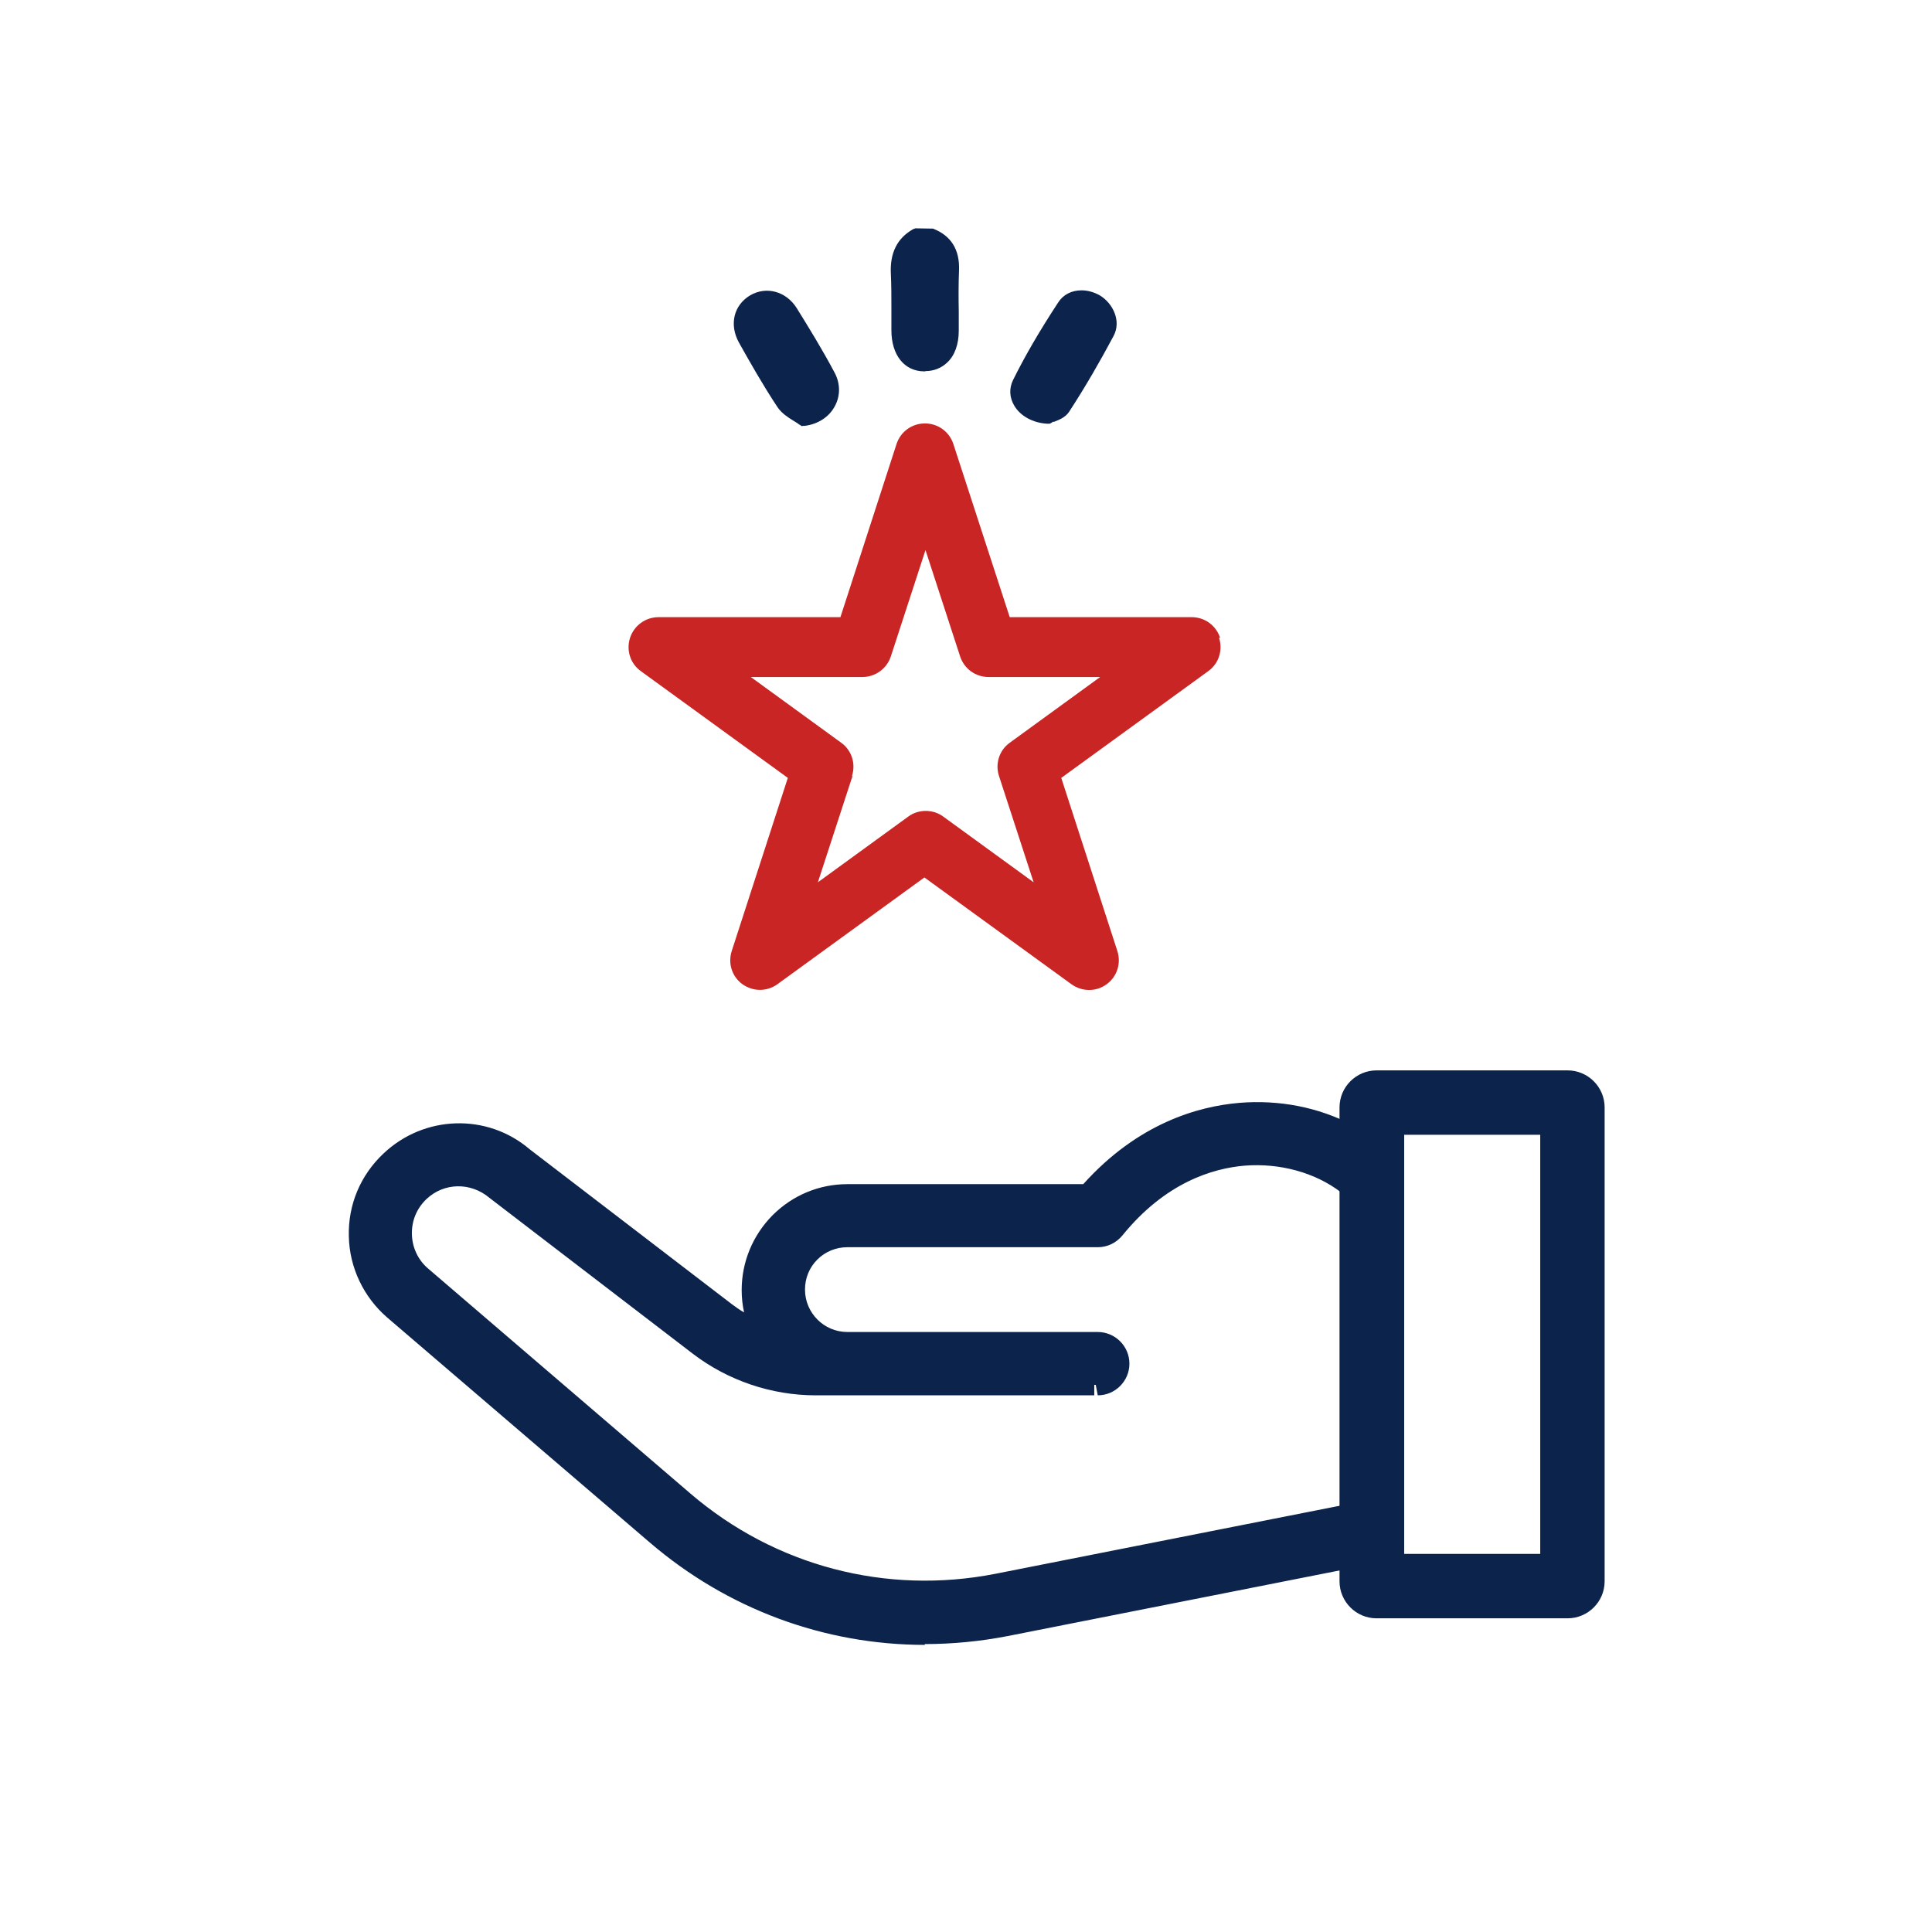 <svg width="72" height="72" viewBox="0 0 72 72" fill="none" xmlns="http://www.w3.org/2000/svg">
<path d="M45.47 23.77C45.32 23.31 44.9 23 44.41 23H37.63L35.53 16.55C35.38 16.09 34.96 15.78 34.47 15.78C33.98 15.78 33.56 16.09 33.41 16.55L31.32 23H24.54C24.06 23 23.63 23.31 23.48 23.77C23.33 24.23 23.49 24.73 23.88 25.01L29.36 28.99L27.27 35.44C27.12 35.9 27.28 36.4 27.67 36.68C27.87 36.82 28.1 36.89 28.32 36.89C28.54 36.89 28.78 36.82 28.97 36.68L34.45 32.7L39.93 36.68C40.32 36.96 40.85 36.97 41.24 36.68C41.63 36.4 41.79 35.9 41.64 35.44L39.55 28.99L45.03 25.01C45.42 24.73 45.58 24.23 45.43 23.77H45.47ZM31.75 28.92C31.9 28.46 31.74 27.96 31.35 27.68L27.98 25.23H32.14C32.62 25.23 33.05 24.92 33.2 24.46L34.49 20.5L35.78 24.46C35.93 24.92 36.35 25.23 36.84 25.23H41L37.63 27.68C37.24 27.96 37.08 28.46 37.23 28.92L38.52 32.88L35.15 30.43C34.96 30.29 34.73 30.22 34.5 30.22C34.27 30.22 34.04 30.29 33.85 30.43L30.48 32.88L31.77 28.92H31.75Z" fill="#C92525"/>
<path d="M39.04 15.5C39.04 15.5 39.11 15.47 39.16 15.45C39.3 15.4 39.5 15.33 39.59 15.2C40.2 14.26 40.75 13.32 41.24 12.39C41.46 11.98 41.2 11.49 40.84 11.27C40.68 11.18 40.49 11.12 40.31 11.12C40.06 11.12 39.82 11.22 39.67 11.45C38.96 12.53 38.44 13.44 38.01 14.3C37.9 14.52 37.92 14.76 38.05 14.97C38.23 15.27 38.61 15.47 39.04 15.49V15.5Z" fill="#0C234C"/>
<path d="M39.06 15.6H39.03C38.57 15.58 38.16 15.36 37.96 15.03C37.81 14.78 37.8 14.51 37.92 14.26C38.35 13.39 38.88 12.48 39.59 11.4C39.74 11.16 40 11.03 40.31 11.03C40.51 11.03 40.72 11.09 40.89 11.19C41.29 11.43 41.57 11.98 41.33 12.44C40.84 13.37 40.28 14.32 39.68 15.26C39.58 15.42 39.37 15.49 39.21 15.55C39.16 15.57 39.12 15.58 39.09 15.6H39.07H39.06ZM40.31 11.22C40.17 11.22 39.92 11.26 39.76 11.5C39.06 12.58 38.53 13.48 38.11 14.34C38.02 14.53 38.03 14.73 38.14 14.92C38.3 15.19 38.64 15.37 39.02 15.39C39.05 15.38 39.09 15.36 39.13 15.35C39.26 15.3 39.44 15.24 39.51 15.14C40.11 14.21 40.67 13.27 41.15 12.34C41.34 11.98 41.11 11.55 40.79 11.35C40.65 11.26 40.48 11.22 40.31 11.22Z" fill="#0C234C"/>
<path d="M39.08 15.66H39.04C38.56 15.64 38.13 15.41 37.92 15.06C37.76 14.8 37.74 14.5 37.88 14.23C38.31 13.36 38.84 12.45 39.55 11.36C39.71 11.11 39.99 10.96 40.32 10.96C40.53 10.96 40.74 11.02 40.93 11.13C41.35 11.39 41.65 11.97 41.39 12.46C40.9 13.39 40.35 14.34 39.74 15.28C39.63 15.46 39.4 15.54 39.24 15.6C39.19 15.62 39.16 15.63 39.13 15.64L39.09 15.66H39.08ZM40.31 11.28C40.18 11.28 39.95 11.31 39.81 11.53C39.11 12.61 38.58 13.51 38.16 14.37C38.08 14.54 38.09 14.72 38.19 14.89C38.34 15.14 38.65 15.31 39.01 15.34C39.04 15.33 39.07 15.32 39.1 15.31C39.23 15.26 39.4 15.2 39.46 15.12C40.07 14.19 40.62 13.24 41.1 12.32C41.27 12 41.06 11.59 40.76 11.41C40.63 11.33 40.47 11.29 40.31 11.29V11.28Z" fill="#0C234C"/>
<path d="M39.1 15.76H39.03C38.51 15.73 38.06 15.48 37.83 15.11C37.65 14.82 37.63 14.49 37.78 14.19C38.21 13.31 38.75 12.4 39.45 11.31C39.63 11.03 39.94 10.87 40.3 10.87C40.53 10.87 40.76 10.93 40.96 11.05C41.42 11.33 41.75 11.97 41.46 12.51C40.98 13.43 40.42 14.38 39.8 15.34C39.67 15.54 39.43 15.63 39.25 15.69H39.21C39.21 15.69 39.16 15.72 39.14 15.73L39.08 15.76H39.1ZM40.31 11.06C40.02 11.06 39.77 11.19 39.62 11.41C38.92 12.49 38.39 13.4 37.96 14.27C37.84 14.51 37.86 14.77 38 15C38.19 15.32 38.59 15.53 39.04 15.55H39.07C39.07 15.55 39.12 15.52 39.16 15.51H39.19C39.35 15.44 39.55 15.37 39.65 15.22C40.26 14.27 40.82 13.33 41.3 12.41C41.53 11.97 41.26 11.45 40.88 11.21C40.71 11.11 40.51 11.05 40.32 11.05L40.31 11.06ZM39.03 15.44H39.01C38.61 15.41 38.28 15.22 38.11 14.94C37.99 14.74 37.98 14.52 38.07 14.32C38.5 13.45 39.03 12.54 39.73 11.47C39.9 11.21 40.17 11.17 40.32 11.17C40.49 11.17 40.67 11.22 40.82 11.31C41.16 11.52 41.39 11.98 41.2 12.35C40.71 13.27 40.16 14.22 39.55 15.15C39.48 15.26 39.32 15.32 39.14 15.38L39.03 15.42V15.44ZM40.31 11.38C40.2 11.38 40.01 11.41 39.89 11.59C39.19 12.66 38.67 13.55 38.25 14.42C38.18 14.56 38.19 14.7 38.28 14.85C38.41 15.06 38.69 15.22 39 15.25L39.07 15.22C39.15 15.19 39.34 15.12 39.38 15.07C39.98 14.14 40.53 13.2 41.02 12.28C41.16 12.01 40.98 11.66 40.72 11.5C40.6 11.43 40.46 11.39 40.33 11.39L40.31 11.38Z" fill="#0C234C"/>
<path d="M39.05 15.53C38.61 15.51 38.22 15.3 38.03 14.99C37.89 14.76 37.88 14.51 37.99 14.28C38.42 13.41 38.94 12.51 39.65 11.42C39.79 11.2 40.03 11.08 40.31 11.08C40.5 11.08 40.69 11.13 40.86 11.23C41.24 11.46 41.5 11.97 41.27 12.39C40.78 13.32 40.23 14.26 39.62 15.2C39.53 15.34 39.33 15.41 39.18 15.47H39.16C39.16 15.47 39.08 15.5 39.05 15.52V15.53ZM40.31 11.15C40.05 11.15 39.83 11.26 39.7 11.46C39 12.54 38.47 13.45 38.04 14.31C37.94 14.52 37.95 14.74 38.08 14.95C38.26 15.24 38.62 15.44 39.03 15.46C39.06 15.45 39.09 15.43 39.13 15.42H39.14C39.28 15.36 39.47 15.29 39.55 15.17C40.16 14.24 40.71 13.29 41.2 12.36C41.41 11.97 41.16 11.5 40.81 11.29C40.66 11.2 40.47 11.15 40.3 11.15H40.31Z" fill="#0C234C"/>
<path d="M39.04 15.63C38.57 15.61 38.15 15.38 37.95 15.04C37.79 14.78 37.78 14.5 37.91 14.24C38.34 13.37 38.87 12.45 39.58 11.37C39.74 11.12 40.01 10.98 40.33 10.98C40.54 10.98 40.75 11.04 40.93 11.15C41.35 11.4 41.64 11.97 41.38 12.45C40.89 13.38 40.34 14.33 39.73 15.27C39.62 15.44 39.39 15.52 39.24 15.57C39.19 15.59 39.16 15.6 39.13 15.61H39.1L39.06 15.62L39.04 15.63ZM40.31 11.25C40.08 11.25 39.9 11.34 39.79 11.52C39.09 12.6 38.56 13.5 38.14 14.36C38.05 14.53 38.06 14.73 38.17 14.9C38.33 15.16 38.65 15.33 39.02 15.36C39.04 15.36 39.07 15.34 39.1 15.33C39.24 15.28 39.42 15.21 39.48 15.12C40.08 14.19 40.64 13.24 41.12 12.32C41.3 11.98 41.08 11.57 40.77 11.38C40.63 11.3 40.47 11.25 40.31 11.25Z" fill="#0C234C"/>
<path d="M39.09 15.69H39.03C38.55 15.67 38.11 15.43 37.89 15.07C37.72 14.8 37.71 14.49 37.84 14.21C38.27 13.34 38.8 12.42 39.51 11.34C39.68 11.07 39.97 10.93 40.31 10.93C40.52 10.93 40.75 10.99 40.94 11.1C41.38 11.36 41.68 11.97 41.41 12.48C40.92 13.41 40.36 14.36 39.75 15.3C39.63 15.48 39.4 15.57 39.23 15.63C39.18 15.65 39.15 15.66 39.13 15.67L39.09 15.69ZM40.31 11.31C40.1 11.31 39.94 11.39 39.84 11.55C39.14 12.63 38.61 13.53 38.19 14.39C38.11 14.55 38.12 14.72 38.22 14.88C38.36 15.12 38.66 15.28 39.01 15.31C39.03 15.31 39.06 15.29 39.09 15.28C39.22 15.23 39.39 15.17 39.43 15.1C40.03 14.17 40.58 13.23 41.07 12.31C41.23 12 41.03 11.62 40.74 11.45C40.61 11.37 40.46 11.33 40.31 11.33V11.31Z" fill="#0C234C"/>
<path d="M39.11 15.79H39.02C38.5 15.76 38.03 15.51 37.8 15.12C37.62 14.82 37.6 14.48 37.75 14.17C38.18 13.3 38.71 12.38 39.43 11.28C39.62 10.98 39.93 10.82 40.31 10.82C40.54 10.82 40.78 10.89 40.99 11.01C41.47 11.3 41.8 11.96 41.5 12.52C41.01 13.44 40.46 14.4 39.84 15.35C39.7 15.56 39.46 15.65 39.28 15.72H39.24C39.24 15.72 39.2 15.75 39.18 15.76L39.12 15.79H39.11ZM40.31 11.02C40 11.02 39.75 11.15 39.6 11.39C38.89 12.48 38.36 13.39 37.94 14.25C37.82 14.5 37.83 14.77 37.98 15.01C38.18 15.34 38.58 15.56 39.04 15.58H39.09C39.09 15.58 39.13 15.55 39.17 15.54H39.2C39.36 15.47 39.57 15.39 39.67 15.24C40.28 14.29 40.84 13.35 41.32 12.43C41.56 11.97 41.28 11.43 40.89 11.19C40.72 11.09 40.51 11.03 40.32 11.03L40.31 11.02ZM39.03 15.4H39.01C38.63 15.37 38.3 15.19 38.14 14.92C38.03 14.73 38.01 14.53 38.11 14.34C38.53 13.49 39.06 12.58 39.76 11.49C39.88 11.31 40.07 11.21 40.32 11.21C40.49 11.21 40.65 11.26 40.8 11.34C41.13 11.54 41.36 11.97 41.17 12.34C40.68 13.27 40.13 14.21 39.53 15.14C39.47 15.23 39.32 15.29 39.14 15.36H39.1C39.1 15.36 39.07 15.38 39.06 15.39H39.04L39.03 15.4ZM40.31 11.41C40.13 11.41 40 11.47 39.92 11.6C39.22 12.68 38.69 13.58 38.28 14.42C38.22 14.55 38.23 14.68 38.31 14.81C38.43 15.02 38.7 15.16 39 15.19C39 15.19 39.02 15.19 39.03 15.18H39.06C39.15 15.14 39.33 15.07 39.36 15.03C39.96 14.11 40.51 13.17 40.99 12.24C41.13 11.98 40.95 11.66 40.7 11.51C40.59 11.44 40.45 11.4 40.32 11.4L40.31 11.41Z" fill="#0C234C"/>
<path d="M33.51 12.31C33.51 13.08 33.87 13.54 34.47 13.55H34.49C34.73 13.55 34.95 13.47 35.11 13.31C35.33 13.1 35.45 12.75 35.45 12.34C35.45 12.11 35.45 11.89 35.45 11.66C35.45 11.14 35.45 10.6 35.46 10.06C35.48 9.41 35.23 9.01 34.67 8.79H34.18C33.68 9.08 33.46 9.52 33.5 10.19C33.52 10.64 33.52 11.1 33.52 11.54C33.52 11.79 33.52 12.05 33.52 12.3L33.51 12.31Z" fill="#0C234C"/>
<path d="M34.49 13.64H34.45C33.81 13.64 33.41 13.12 33.41 12.3C33.41 12.04 33.41 11.79 33.41 11.54V11.5C33.41 11.07 33.41 10.63 33.39 10.2C33.35 9.49 33.59 9.01 34.12 8.7H34.14H34.69C35.28 8.93 35.56 9.38 35.54 10.06C35.52 10.58 35.53 11.1 35.53 11.6V11.88C35.53 12.03 35.53 12.18 35.53 12.33C35.53 12.77 35.4 13.14 35.16 13.37C34.98 13.54 34.74 13.64 34.47 13.64H34.49ZM34.2 8.89C33.75 9.16 33.56 9.57 33.59 10.19C33.61 10.63 33.61 11.07 33.61 11.5V11.54C33.61 11.79 33.61 12.05 33.61 12.3C33.61 13.02 33.92 13.43 34.47 13.44C34.71 13.44 34.89 13.37 35.03 13.23C35.23 13.04 35.34 12.72 35.34 12.33C35.34 12.18 35.34 12.03 35.34 11.88V11.6C35.34 11.09 35.34 10.57 35.34 10.05C35.36 9.45 35.14 9.09 34.63 8.89H34.19H34.2Z" fill="#0C234C"/>
<path d="M34.49 13.7C33.78 13.7 33.35 13.16 33.35 12.31C33.35 12.06 33.35 11.8 33.35 11.54C33.35 11.08 33.35 10.63 33.33 10.2C33.29 9.48 33.54 8.97 34.09 8.65L34.13 8.63H34.72C35.34 8.88 35.63 9.35 35.61 10.06C35.59 10.58 35.6 11.1 35.6 11.61V11.65C35.6 11.88 35.6 12.1 35.6 12.33C35.6 12.79 35.46 13.18 35.21 13.42C35.02 13.6 34.77 13.7 34.48 13.7H34.49ZM34.22 8.95C33.8 9.21 33.62 9.59 33.65 10.19C33.67 10.63 33.67 11.08 33.67 11.52C33.67 11.81 33.67 12.06 33.67 12.31C33.67 12.99 33.96 13.38 34.47 13.39C34.69 13.39 34.86 13.32 34.99 13.2C35.18 13.02 35.28 12.71 35.28 12.34C35.28 12.12 35.28 11.89 35.28 11.67V11.63C35.28 11.12 35.28 10.59 35.29 10.06C35.31 9.49 35.1 9.15 34.63 8.96H34.21L34.22 8.95Z" fill="#0C234C"/>
<path d="M34.49 13.8C33.73 13.8 33.25 13.22 33.25 12.31C33.25 12.06 33.25 11.8 33.25 11.54C33.25 11.07 33.25 10.63 33.23 10.21C33.19 9.44 33.46 8.91 34.04 8.57L34.1 8.53L34.75 8.55C35.4 8.8 35.72 9.31 35.7 10.07C35.68 10.55 35.69 11.04 35.69 11.51V11.89C35.69 12.04 35.69 12.19 35.69 12.34C35.69 12.83 35.54 13.24 35.27 13.5C35.06 13.7 34.79 13.81 34.48 13.81L34.49 13.8ZM34.16 8.73H34.15C33.63 9.03 33.4 9.51 33.44 10.19C33.46 10.62 33.46 11.06 33.46 11.53C33.46 11.79 33.46 12.05 33.46 12.3C33.46 13.11 33.85 13.59 34.5 13.6C34.76 13.6 34.98 13.51 35.16 13.35C35.39 13.13 35.52 12.77 35.52 12.34C35.52 12.19 35.52 12.04 35.52 11.89V11.51C35.52 11.04 35.52 10.55 35.52 10.06C35.54 9.39 35.28 8.97 34.71 8.74H34.17L34.16 8.73ZM34.47 13.49C33.9 13.49 33.57 13.04 33.57 12.31C33.57 12.06 33.57 11.8 33.57 11.51C33.57 11.04 33.57 10.61 33.56 10.19C33.53 9.56 33.72 9.14 34.18 8.86H34.2H34.68C35.19 9.07 35.42 9.45 35.4 10.06C35.38 10.59 35.39 11.11 35.39 11.62V11.89C35.39 12.04 35.39 12.19 35.39 12.34C35.39 12.74 35.27 13.07 35.07 13.27C34.92 13.42 34.72 13.49 34.48 13.49H34.47ZM34.25 9.05C33.88 9.29 33.73 9.64 33.75 10.18C33.77 10.61 33.77 11.04 33.76 11.51C33.76 11.8 33.76 12.05 33.76 12.3C33.76 12.67 33.85 13.27 34.46 13.28C34.65 13.28 34.8 13.23 34.92 13.11C35.09 12.95 35.18 12.67 35.18 12.32C35.18 12.17 35.18 12.02 35.18 11.87V11.6C35.18 11.09 35.18 10.56 35.18 10.03C35.2 9.51 35.02 9.21 34.6 9.03H34.23L34.25 9.05Z" fill="#0C234C"/>
<path d="M34.49 13.58C34.49 13.58 34.47 13.58 34.46 13.58C33.84 13.58 33.47 13.1 33.47 12.31C33.47 12.06 33.47 11.8 33.47 11.55C33.47 11.11 33.47 10.65 33.45 10.2C33.41 9.52 33.64 9.06 34.15 8.77H34.66C35.23 8.99 35.49 9.41 35.47 10.07C35.45 10.59 35.46 11.12 35.46 11.63V11.83C35.46 12 35.46 12.17 35.46 12.34C35.46 12.76 35.33 13.12 35.11 13.34C34.94 13.5 34.72 13.59 34.47 13.59L34.49 13.58ZM34.19 8.83C33.71 9.11 33.5 9.55 33.53 10.2C33.55 10.65 33.55 11.11 33.55 11.55C33.55 11.8 33.55 12.06 33.55 12.31C33.55 13.06 33.89 13.51 34.47 13.51H34.49C34.72 13.51 34.93 13.43 35.08 13.28C35.29 13.08 35.41 12.74 35.41 12.33C35.41 12.16 35.41 11.99 35.41 11.82V11.62C35.41 11.11 35.41 10.58 35.42 10.05C35.44 9.42 35.2 9.03 34.66 8.82H34.19V8.83Z" fill="#0C234C"/>
<path d="M34.49 13.68C34.49 13.68 34.46 13.68 34.45 13.68C33.82 13.68 33.41 13.19 33.38 12.41V12.37C33.38 12.37 33.38 12.33 33.38 12.31C33.38 12.05 33.38 11.8 33.38 11.55V11.51C33.38 11.08 33.38 10.64 33.36 10.21C33.32 9.49 33.56 9 34.11 8.68H34.13L34.16 8.66H34.71C35.32 8.91 35.6 9.36 35.58 10.07C35.56 10.6 35.57 11.12 35.57 11.63V11.83C35.57 12 35.57 12.17 35.57 12.34C35.57 12.79 35.43 13.17 35.19 13.41C35 13.59 34.76 13.69 34.48 13.69L34.49 13.68ZM34.48 13.41C34.69 13.41 34.87 13.34 35 13.21C35.19 13.02 35.3 12.71 35.3 12.33C35.3 12.16 35.3 12 35.3 11.83V11.52C35.3 11.04 35.3 10.55 35.3 10.06C35.32 9.48 35.11 9.13 34.62 8.93H34.19C33.76 9.19 33.57 9.59 33.6 10.19C33.62 10.63 33.62 11.07 33.62 11.5V11.54C33.62 11.79 33.62 12.05 33.62 12.3C33.62 13 33.92 13.4 34.44 13.4H34.46L34.48 13.41Z" fill="#0C234C"/>
<path d="M34.49 13.74H34.45C33.76 13.74 33.32 13.18 33.32 12.31C33.32 12.05 33.32 11.8 33.32 11.55C33.32 11.09 33.32 10.65 33.3 10.21C33.26 9.47 33.52 8.95 34.08 8.63L34.12 8.61H34.17H34.74C35.37 8.86 35.67 9.33 35.65 10.06C35.63 10.57 35.64 11.08 35.64 11.58V12.33C35.64 12.8 35.5 13.19 35.24 13.44C35.04 13.63 34.78 13.73 34.49 13.73V13.74ZM34.48 13.35C34.67 13.35 34.84 13.29 34.96 13.17C35.14 13 35.24 12.7 35.24 12.34V11.51C35.24 11.04 35.23 10.54 35.24 10.06C35.26 9.51 35.06 9.18 34.61 8.99H34.21C33.8 9.24 33.64 9.61 33.67 10.19C33.69 10.64 33.69 11.08 33.69 11.52C33.69 11.8 33.69 12.06 33.69 12.31C33.69 12.97 33.97 13.35 34.46 13.36H34.48V13.35Z" fill="#0C234C"/>
<path d="M34.49 13.84H34.45C33.7 13.84 33.22 13.23 33.22 12.31C33.22 12.06 33.22 11.79 33.22 11.54C33.22 11.07 33.22 10.64 33.2 10.21C33.16 9.43 33.43 8.88 34.03 8.54L34.11 8.51H34.16L34.77 8.52C35.44 8.78 35.77 9.3 35.74 10.07C35.72 10.58 35.72 11.09 35.73 11.58V12.33C35.73 12.83 35.58 13.25 35.3 13.51C35.08 13.72 34.8 13.83 34.48 13.83L34.49 13.84ZM34.15 8.7H34.13C33.6 9.01 33.36 9.5 33.4 10.2C33.42 10.64 33.42 11.07 33.42 11.54C33.42 11.8 33.42 12.06 33.42 12.31C33.42 13.12 33.82 13.63 34.45 13.64H34.49C34.76 13.64 34.99 13.55 35.17 13.38C35.4 13.15 35.54 12.78 35.54 12.34V11.59C35.54 11.09 35.53 10.58 35.54 10.07C35.56 9.38 35.3 8.95 34.71 8.72H34.16L34.14 8.71L34.15 8.7ZM34.49 13.45H34.46C33.92 13.45 33.6 13.01 33.6 12.3C33.6 12.06 33.6 11.81 33.6 11.54V11.51C33.6 11.04 33.6 10.61 33.59 10.19C33.56 9.58 33.75 9.17 34.18 8.9H34.2H34.66C35.15 9.1 35.37 9.47 35.35 10.06C35.33 10.55 35.33 11.04 35.34 11.51V12.34C35.34 12.73 35.23 13.05 35.03 13.25C34.89 13.39 34.7 13.46 34.48 13.46L34.49 13.45ZM34.26 9.08C33.9 9.31 33.76 9.64 33.79 10.17C33.81 10.6 33.81 11.03 33.8 11.5V11.53C33.8 11.8 33.8 12.05 33.8 12.29C33.8 12.64 33.89 13.23 34.47 13.24L34.49 13.34V13.24C34.66 13.24 34.8 13.19 34.9 13.08C35.06 12.92 35.15 12.65 35.15 12.32V11.49C35.15 11.02 35.14 10.53 35.15 10.03C35.16 9.53 35 9.24 34.6 9.07H34.25L34.26 9.08Z" fill="#0C234C"/>
<path d="M29.22 15.02C29.33 15.19 29.52 15.31 29.71 15.43C29.79 15.48 29.88 15.53 29.95 15.59C30.35 15.54 30.68 15.33 30.85 15.01C31.01 14.72 31.01 14.36 30.85 14.05C30.4 13.2 29.89 12.36 29.44 11.65C29.23 11.31 28.92 11.13 28.59 11.13C28.43 11.13 28.26 11.18 28.1 11.27C27.63 11.55 27.51 12.11 27.8 12.63C28.21 13.37 28.69 14.22 29.22 15.02Z" fill="#0C234C"/>
<path d="M29.93 15.69L29.9 15.67C29.83 15.62 29.74 15.57 29.66 15.52C29.45 15.39 29.25 15.27 29.13 15.08L29.11 15.06C28.58 14.26 28.11 13.42 27.7 12.69C27.39 12.11 27.53 11.5 28.04 11.19C28.21 11.09 28.4 11.04 28.58 11.04C28.95 11.04 29.29 11.25 29.52 11.6C29.96 12.31 30.48 13.15 30.93 14.01C31.11 14.36 31.11 14.74 30.93 15.07C30.75 15.41 30.38 15.65 29.95 15.7H29.91L29.93 15.69ZM29.32 14.99C29.42 15.12 29.58 15.23 29.76 15.34C29.84 15.39 29.91 15.43 29.98 15.48C30.33 15.43 30.62 15.23 30.77 14.96C30.91 14.69 30.91 14.38 30.76 14.09C30.31 13.23 29.8 12.4 29.36 11.69C29.08 11.24 28.58 11.1 28.15 11.35C27.73 11.6 27.62 12.1 27.88 12.58C28.29 13.31 28.77 14.17 29.3 14.96L29.32 14.99Z" fill="#0C234C"/>
<path d="M29.92 15.75L29.87 15.71C29.8 15.66 29.72 15.61 29.64 15.56C29.42 15.43 29.22 15.3 29.1 15.1L29.07 15.06C28.55 14.27 28.07 13.43 27.67 12.7C27.34 12.1 27.49 11.45 28.03 11.12C28.57 10.8 29.24 10.98 29.59 11.55C30.04 12.26 30.55 13.1 31 13.96C31.19 14.32 31.19 14.73 31 15.07C30.81 15.43 30.42 15.68 29.98 15.73H29.92V15.75ZM29.38 14.97C29.47 15.09 29.63 15.19 29.8 15.3C29.87 15.34 29.94 15.39 30 15.43C30.32 15.37 30.59 15.19 30.73 14.94C30.86 14.69 30.86 14.4 30.72 14.13C30.27 13.28 29.76 12.44 29.32 11.74C29.06 11.32 28.59 11.18 28.19 11.42C27.8 11.66 27.7 12.12 27.94 12.57C28.35 13.31 28.83 14.16 29.35 14.95L29.37 14.98L29.38 14.97Z" fill="#0C234C"/>
<path d="M29.89 15.86L29.81 15.8C29.74 15.75 29.66 15.7 29.58 15.65C29.35 15.51 29.14 15.38 29 15.16L28.98 15.12C28.47 14.35 28 13.53 27.57 12.75C27.21 12.1 27.38 11.39 27.97 11.04C28.56 10.69 29.28 10.89 29.67 11.5C30.12 12.21 30.63 13.06 31.09 13.92C31.3 14.31 31.3 14.75 31.09 15.13C30.88 15.52 30.47 15.78 29.99 15.84H29.89V15.86ZM28.59 11.07C28.42 11.07 28.24 11.12 28.08 11.21C27.59 11.51 27.45 12.1 27.76 12.65C28.19 13.42 28.65 14.24 29.16 15L29.19 15.04C29.3 15.22 29.49 15.33 29.7 15.47C29.79 15.52 29.87 15.57 29.94 15.63H29.96H29.98C30.4 15.58 30.75 15.35 30.93 15.02C31.1 14.71 31.1 14.34 30.93 14C30.48 13.15 29.97 12.3 29.52 11.59C29.3 11.24 28.96 11.05 28.61 11.05L28.59 11.07ZM29.97 15.53L29.94 15.51C29.94 15.51 29.84 15.45 29.79 15.42L29.74 15.39C29.56 15.28 29.4 15.18 29.29 15.04L29.26 15C28.74 14.21 28.25 13.36 27.84 12.62C27.57 12.12 27.68 11.6 28.12 11.33C28.57 11.07 29.1 11.22 29.38 11.69C29.83 12.4 30.34 13.24 30.79 14.09C30.95 14.39 30.95 14.72 30.79 15C30.64 15.28 30.35 15.48 29.99 15.54H29.95L29.97 15.53ZM29.46 14.91C29.54 15.02 29.69 15.11 29.85 15.21L29.9 15.24C29.9 15.24 29.98 15.29 30.02 15.32C30.29 15.26 30.52 15.1 30.64 14.89C30.76 14.67 30.75 14.41 30.63 14.17C30.19 13.33 29.68 12.49 29.23 11.78C29 11.4 28.59 11.28 28.24 11.49C27.89 11.7 27.81 12.11 28.03 12.51C28.44 13.25 28.92 14.1 29.44 14.88L29.46 14.91Z" fill="#0C234C"/>
<path d="M29.95 15.62H29.94C29.87 15.56 29.79 15.51 29.7 15.46C29.5 15.33 29.31 15.21 29.19 15.04C28.66 14.24 28.18 13.39 27.77 12.65C27.47 12.11 27.6 11.53 28.09 11.24C28.25 11.14 28.42 11.09 28.6 11.09C28.95 11.09 29.27 11.28 29.48 11.62C29.92 12.33 30.44 13.17 30.89 14.03C31.06 14.36 31.06 14.72 30.89 15.02C30.72 15.34 30.37 15.57 29.96 15.62H29.95ZM28.59 11.16C28.43 11.16 28.27 11.21 28.12 11.3C27.67 11.57 27.55 12.11 27.83 12.62C28.24 13.36 28.72 14.21 29.25 15.01C29.35 15.17 29.54 15.29 29.73 15.41C29.81 15.46 29.89 15.51 29.96 15.56C30.34 15.51 30.66 15.3 30.82 15C30.97 14.72 30.97 14.38 30.82 14.07C30.37 13.22 29.86 12.38 29.41 11.67C29.21 11.35 28.91 11.17 28.59 11.17V11.16Z" fill="#0C234C"/>
<path d="M29.93 15.73L29.88 15.7C29.81 15.65 29.74 15.6 29.66 15.55C29.48 15.44 29.29 15.32 29.17 15.17L29.13 15.12C29.13 15.12 29.12 15.1 29.11 15.09V15.07C28.58 14.28 28.09 13.43 27.68 12.69C27.36 12.1 27.5 11.46 28.03 11.15C28.21 11.04 28.4 10.99 28.59 10.99C28.97 10.99 29.33 11.2 29.55 11.57C29.99 12.28 30.51 13.12 30.96 13.98C31.15 14.34 31.15 14.73 30.96 15.07C30.77 15.42 30.4 15.66 29.96 15.72H29.92L29.93 15.73ZM28.59 11.26C28.45 11.26 28.3 11.3 28.17 11.38C27.77 11.62 27.67 12.11 27.92 12.56C28.33 13.29 28.81 14.15 29.34 14.94C29.43 15.08 29.6 15.19 29.79 15.31C29.87 15.36 29.94 15.4 30 15.45C30.33 15.39 30.61 15.21 30.75 14.95C30.89 14.69 30.88 14.39 30.74 14.12C30.3 13.27 29.78 12.43 29.34 11.72C29.16 11.43 28.89 11.27 28.6 11.27L28.59 11.26Z" fill="#0C234C"/>
<path d="M29.92 15.79L29.85 15.75C29.78 15.7 29.7 15.65 29.62 15.6C29.41 15.47 29.2 15.34 29.07 15.13C28.54 14.34 28.06 13.47 27.64 12.73C27.3 12.11 27.45 11.44 28.01 11.11C28.57 10.78 29.25 10.97 29.61 11.55C30.05 12.26 30.57 13.1 31.02 13.97C31.22 14.34 31.22 14.76 31.02 15.11C30.82 15.48 30.43 15.73 29.97 15.79H29.91H29.92ZM28.59 11.32C28.46 11.32 28.32 11.36 28.2 11.43C27.82 11.66 27.73 12.1 27.97 12.54C28.38 13.27 28.85 14.12 29.38 14.92C29.46 15.05 29.63 15.16 29.81 15.27C29.88 15.32 29.94 15.35 30 15.39C30.3 15.33 30.56 15.16 30.69 14.92C30.82 14.68 30.81 14.4 30.68 14.14C30.24 13.31 29.75 12.5 29.28 11.75C29.11 11.48 28.86 11.32 28.59 11.32Z" fill="#0C234C"/>
<path d="M29.9 15.89L29.8 15.83C29.72 15.77 29.65 15.73 29.57 15.68C29.36 15.55 29.13 15.4 28.98 15.18L28.96 15.15C28.43 14.35 27.95 13.5 27.54 12.77C27.17 12.1 27.34 11.38 27.95 11.01C28.56 10.65 29.3 10.86 29.69 11.48C30.13 12.19 30.65 13.03 31.11 13.9C31.32 14.3 31.32 14.76 31.11 15.14C30.9 15.54 30.48 15.81 29.99 15.87H29.9V15.89ZM29.16 15.1C29.28 15.27 29.48 15.39 29.67 15.51C29.76 15.56 29.84 15.61 29.91 15.66L29.95 15.68H29.98C30.41 15.62 30.77 15.39 30.95 15.05C31.12 14.73 31.12 14.35 30.95 14C30.5 13.13 29.98 12.29 29.54 11.59C29.21 11.06 28.58 10.88 28.07 11.18C27.56 11.49 27.42 12.1 27.73 12.67C28.14 13.41 28.62 14.27 29.15 15.07L29.17 15.1H29.16ZM29.98 15.49L29.95 15.47C29.89 15.43 29.83 15.39 29.76 15.35C29.57 15.23 29.39 15.12 29.3 14.97C28.77 14.17 28.29 13.32 27.88 12.59C27.61 12.1 27.72 11.61 28.15 11.35C28.59 11.1 29.09 11.25 29.37 11.7C29.84 12.45 30.34 13.26 30.77 14.1C30.92 14.39 30.92 14.71 30.77 14.97C30.63 15.24 30.35 15.43 30.01 15.49H29.97H29.98ZM28.59 11.42C28.47 11.42 28.36 11.45 28.25 11.52C27.92 11.72 27.84 12.1 28.06 12.49C28.46 13.22 28.94 14.06 29.47 14.86C29.54 14.97 29.7 15.07 29.86 15.17C29.93 15.21 29.98 15.24 30.03 15.28C30.29 15.22 30.5 15.07 30.61 14.87C30.72 14.66 30.72 14.41 30.6 14.18C30.17 13.35 29.67 12.55 29.2 11.8C29.05 11.56 28.83 11.42 28.6 11.42H28.59Z" fill="#0C234C"/>
<path d="M14.57 43.28C15.95 41.98 18.07 41.93 19.48 43.13L27.03 48.92C27.46 49.25 27.93 49.51 28.44 49.7C28.19 49.22 28.05 48.67 28.05 48.08C28.05 47.13 28.42 46.25 29.09 45.58C29.76 44.91 30.65 44.54 31.6 44.54H40.57C42.54 42.27 44.73 41.64 46.25 41.51C47.67 41.39 49.05 41.67 50.24 42.29V44.13C49.21 43.34 47.8 42.94 46.38 43.06C45.1 43.17 43.23 43.73 41.55 45.8C41.4 45.98 41.18 46.09 40.94 46.09H31.61C31.08 46.09 30.58 46.3 30.21 46.67C29.84 47.04 29.63 47.54 29.63 48.07C29.63 49.16 30.52 50.05 31.61 50.05C31.61 50.05 31.62 50.05 31.63 50.05H40.94C41.37 50.05 41.72 50.4 41.72 50.83C41.72 51.26 41.37 51.61 40.94 51.61H40.78H40.8C40.3 51.61 38.14 51.61 30.42 51.61C28.86 51.61 27.32 51.09 26.09 50.15L18.51 44.34C17.68 43.63 16.45 43.66 15.65 44.41C14.7 45.3 14.77 46.78 15.72 47.61L25.49 55.99C28.73 58.77 33 59.89 37.19 59.07L50.22 56.5V58.09L37.49 60.6C32.9 61.51 28.13 60.32 24.47 57.18L14.7 48.8C13.05 47.38 12.94 44.82 14.58 43.28H14.57Z" fill="#0C234C"/>
<path d="M34.47 61.3C30.73 61.3 27.11 59.97 24.21 57.48L14.43 49.1C13.55 48.34 13.02 47.23 13 46.07C12.97 44.9 13.43 43.8 14.29 42.99C15.81 41.55 18.16 41.48 19.74 42.83L27.27 48.6C27.42 48.71 27.57 48.82 27.73 48.91C27.67 48.64 27.64 48.36 27.64 48.08C27.64 47.03 28.05 46.04 28.79 45.29C29.54 44.54 30.53 44.13 31.58 44.13H40.37C42.41 41.86 44.65 41.23 46.19 41.1C47.67 40.98 49.12 41.26 50.39 41.92L50.61 42.03V44.92L49.97 44.43C49 43.69 47.69 43.34 46.39 43.44C45.19 43.54 43.43 44.07 41.83 46.04C41.6 46.32 41.27 46.48 40.91 46.48H31.58C31.16 46.48 30.76 46.64 30.46 46.94C30.16 47.24 30 47.63 30 48.06C30 48.93 30.71 49.64 31.58 49.64H40.91C41.56 49.64 42.09 50.17 42.09 50.82C42.09 51.47 41.56 52 40.91 52L40.78 51.32V52H30.4C28.75 52 27.13 51.45 25.82 50.45L18.24 44.64C17.54 44.05 16.55 44.07 15.9 44.68C15.53 45.03 15.34 45.49 15.35 45.99C15.36 46.49 15.58 46.96 15.96 47.28L25.73 55.66C28.88 58.36 33.02 59.45 37.1 58.65L50.61 55.98V58.39L37.56 60.97C36.53 61.17 35.49 61.27 34.46 61.27L34.47 61.3ZM14.84 43.58C14.15 44.23 13.78 45.12 13.8 46.06C13.82 47 14.24 47.89 14.95 48.51L24.73 56.89C28.24 59.91 32.87 61.12 37.41 60.22L49.81 57.77V56.99L37.26 59.47C32.94 60.32 28.55 59.16 25.22 56.3L15.45 47.92C14.9 47.45 14.58 46.76 14.56 46.04C14.54 45.31 14.83 44.63 15.36 44.13C16.31 43.24 17.77 43.2 18.75 44.05L26.31 49.85C27.47 50.74 28.93 51.23 30.4 51.23H40.91C41.12 51.23 41.29 51.06 41.29 50.85C41.29 50.64 41.12 50.47 40.91 50.47H31.6C30.27 50.47 29.2 49.4 29.2 48.09C29.2 47.45 29.45 46.86 29.9 46.41C30.35 45.96 30.95 45.71 31.59 45.71H40.92C41.04 45.71 41.14 45.66 41.22 45.57C42.99 43.39 44.98 42.79 46.33 42.68C47.56 42.57 48.79 42.84 49.82 43.41V42.55C48.74 42.03 47.51 41.82 46.27 41.92C44.85 42.04 42.75 42.64 40.86 44.81L40.74 44.95H31.59C30.75 44.95 29.96 45.28 29.36 45.87C28.77 46.46 28.44 47.25 28.44 48.09C28.44 48.59 28.56 49.08 28.79 49.52L29.27 50.44L28.3 50.07C27.76 49.87 27.25 49.58 26.79 49.23L19.24 43.44C17.96 42.35 16.07 42.4 14.84 43.56V43.58Z" fill="#0C234C"/>
<path d="M58.42 60.31H51.3C50.54 60.31 49.92 59.69 49.92 58.93V41.27C49.92 40.51 50.54 39.89 51.3 39.89H58.42C59.18 39.89 59.8 40.51 59.8 41.27V58.93C59.8 59.69 59.18 60.31 58.42 60.31ZM52.33 57.91H57.4V42.29H52.33V57.91Z" fill="#0C234C"/>
</svg>
